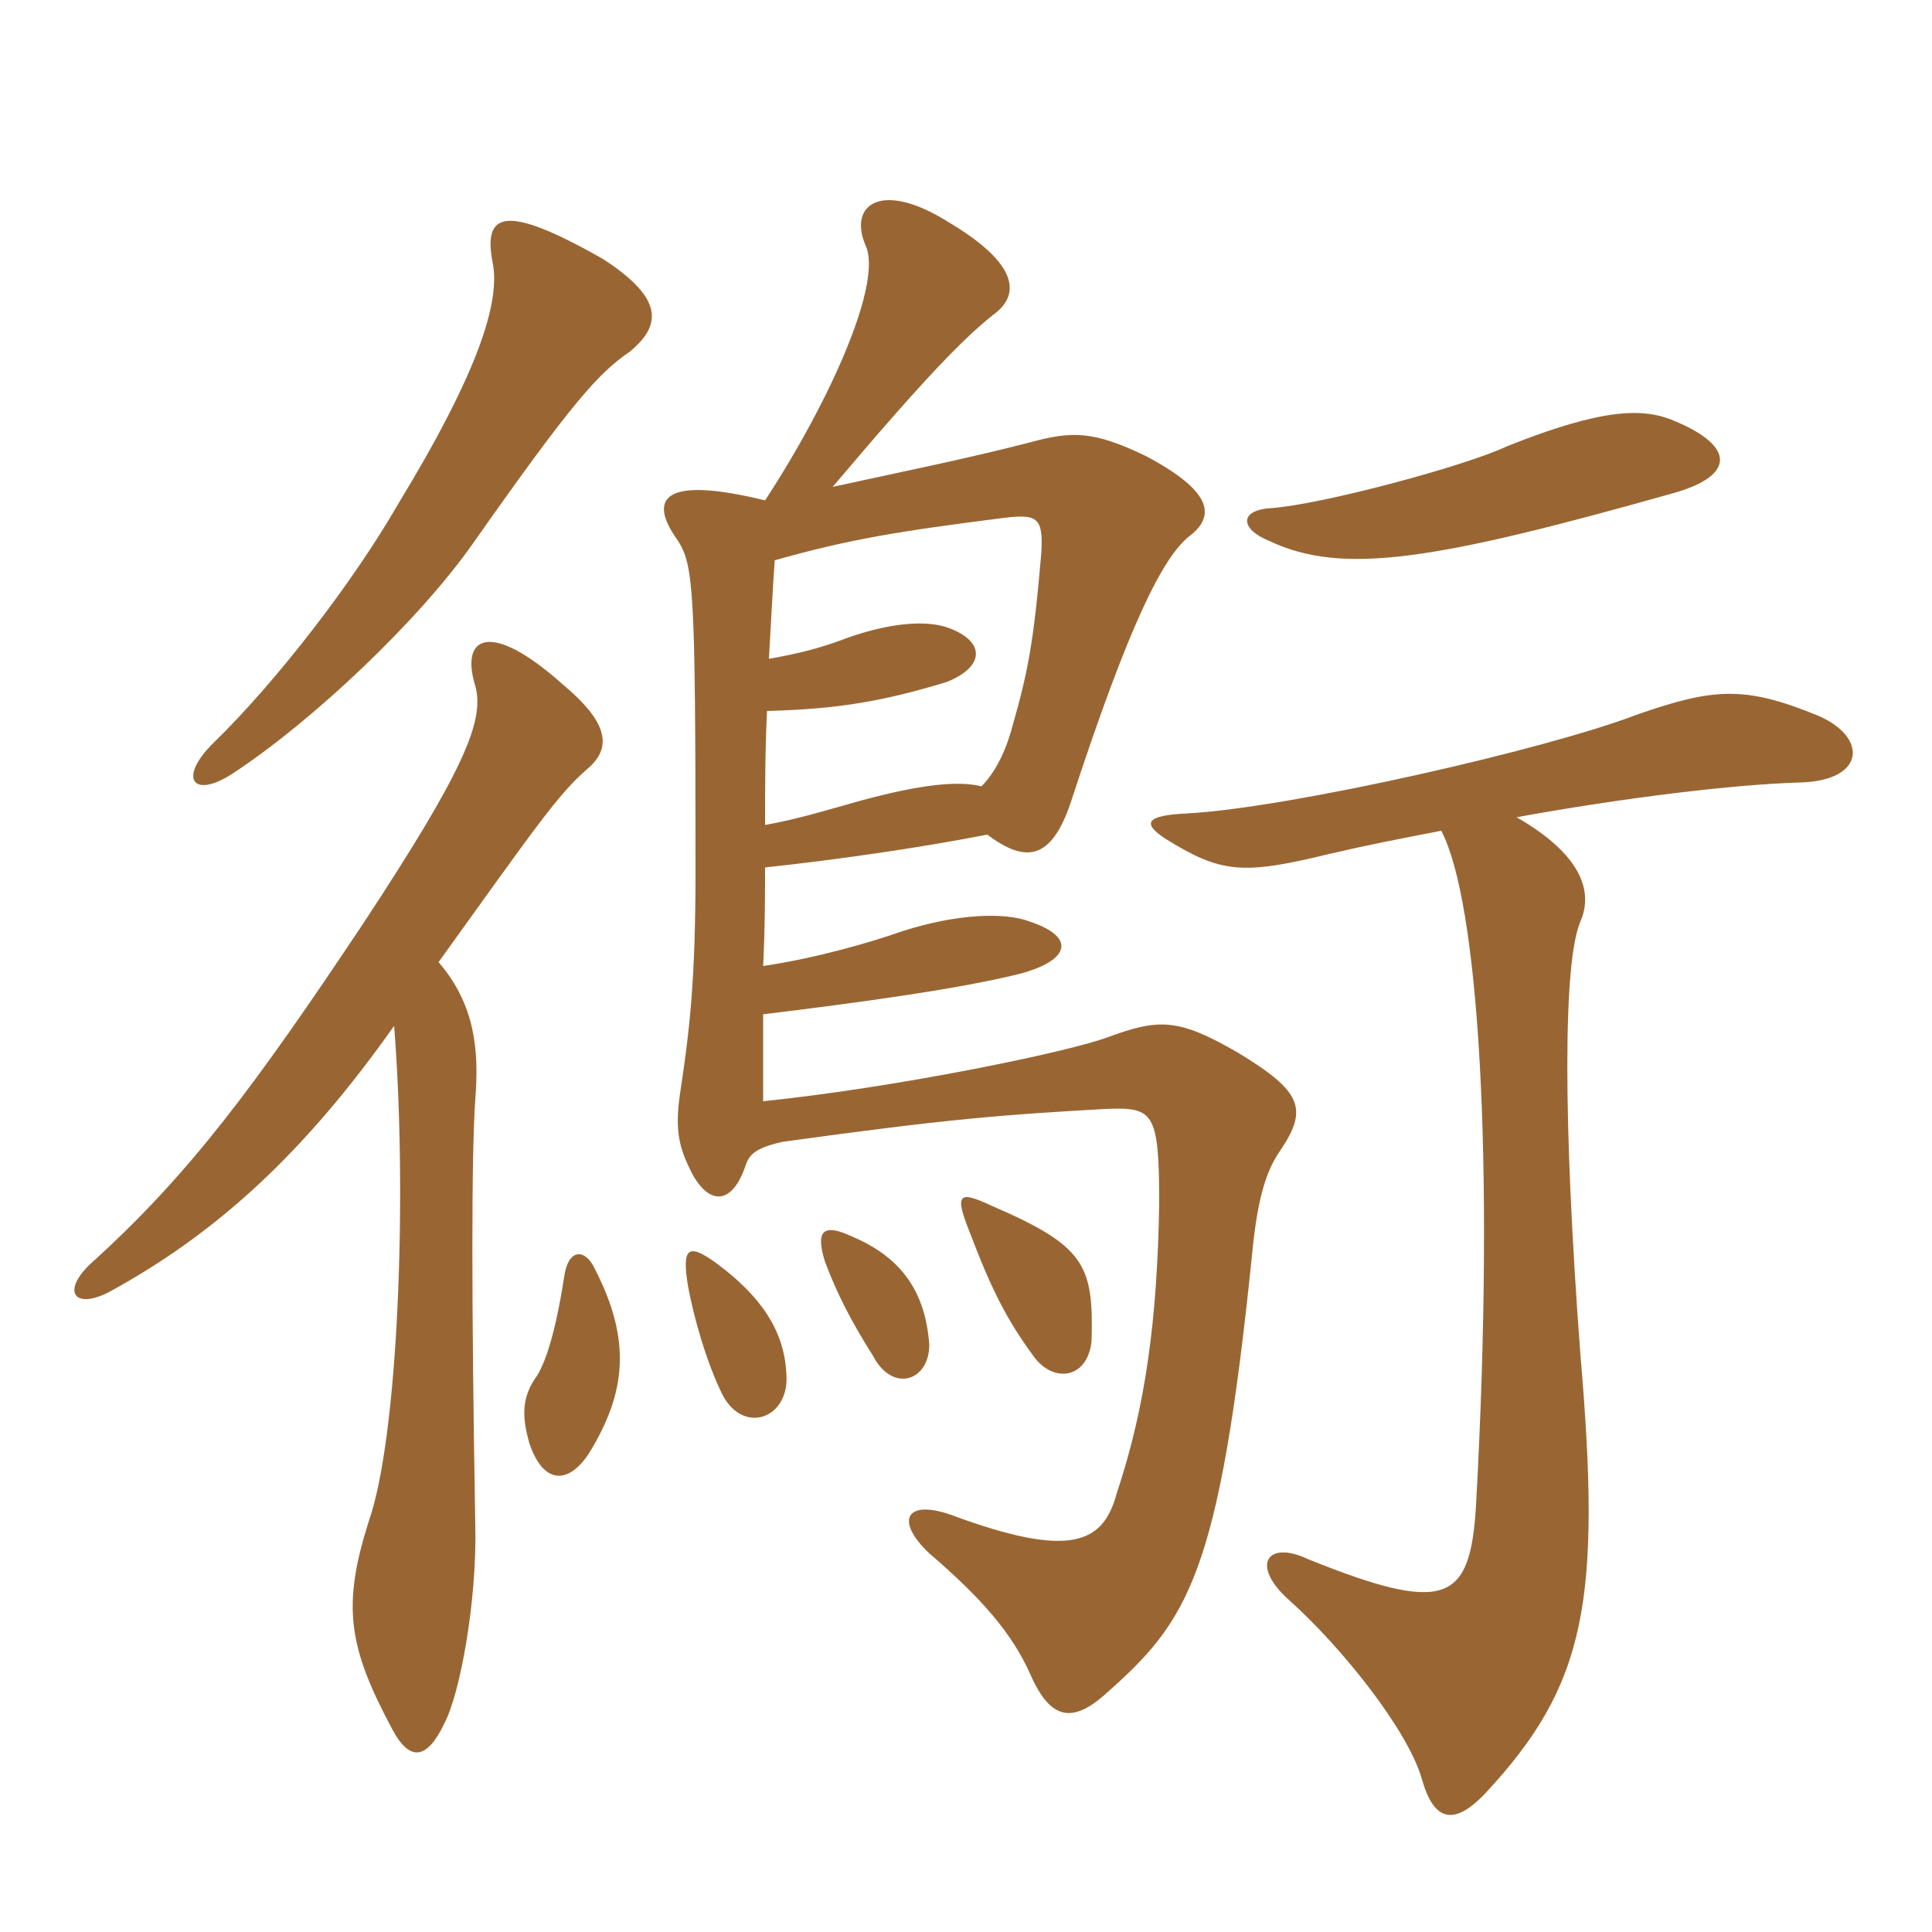 <svg xmlns="http://www.w3.org/2000/svg" xmlns:xlink="http://www.w3.org/1999/xlink" width="150" height="150"><path fill="#996633" padding="10" d="M111.90 64.50C114.75 69.90 116.10 89.55 114.60 116.85C114.15 124.35 112.35 125.40 101.55 121.05C98.40 119.55 97.05 121.50 100.05 124.20C104.25 127.95 109.35 134.40 110.40 138.15C111.30 141.30 112.80 141.90 115.35 139.20C123.15 130.80 124.35 124.35 122.70 105.15C121.35 87.15 121.35 74.70 122.70 71.55C123.75 69.15 122.70 66.30 117.75 63.45C126 61.95 134.55 60.90 139.80 60.75C144.90 60.60 145.05 57.15 141 55.50C135.45 53.25 133.05 53.40 127.05 55.50C120 58.20 100.20 62.70 92.25 63.15C88.95 63.30 88.65 63.90 90.45 65.10C94.80 67.80 96.45 67.95 103.20 66.30C105.75 65.70 108.75 65.10 111.90 64.50ZM130.05 38.25C134.70 36.90 134.70 34.65 130.05 32.70C127.65 31.65 124.50 31.65 117 34.65C113.85 36.15 102.75 39.15 98.70 39.45C96.15 39.60 96.30 41.10 98.55 42C104.25 44.70 111.45 43.50 130.05 38.25ZM46.20 98.55C45.45 96.90 44.10 96.90 43.80 99.15C43.20 103.05 42.45 105.60 41.70 106.80C40.50 108.45 40.50 109.95 41.10 112.05C42.15 115.20 44.10 115.35 45.75 112.80C48.60 108.15 49.05 104.10 46.20 98.55ZM61.05 106.65C60.90 103.35 59.10 100.65 55.65 98.10C53.40 96.45 52.95 96.90 53.40 99.75C53.85 102.30 54.90 105.90 56.10 108.30C57.75 111.45 61.35 110.10 61.05 106.65ZM72.15 104.40C71.85 100.35 70.05 97.65 66.15 96C63.90 94.95 63.30 95.55 64.05 97.95C64.95 100.35 66 102.45 67.80 105.30C69.30 108.15 72.15 107.25 72.15 104.40ZM84.75 104.10C84.90 98.25 84.30 96.75 76.95 93.60C74.40 92.40 74.10 92.70 75.30 95.70C76.95 100.05 78.15 102.45 80.25 105.30C81.75 107.40 84.45 107.10 84.75 104.10ZM30.60 79.65C31.65 93 30.90 111.60 28.65 118.05C26.55 124.65 27 127.80 30.45 134.25C31.80 136.80 33.15 136.65 34.50 133.80C35.70 131.55 37.05 124.35 36.90 118.35C36.60 100.95 36.60 89.70 36.90 85.35C37.20 81.60 36.90 78 34.05 74.70C41.70 64.05 43.35 61.65 45.60 59.70C47.55 58.05 47.25 56.10 43.65 53.10C38.10 48.15 35.70 49.35 36.90 53.25C37.65 55.95 36 59.85 28.20 71.70C19.80 84.30 14.70 91.20 7.05 98.10C4.80 100.20 5.70 101.70 8.40 100.35C16.95 95.70 23.70 89.40 30.60 79.65ZM76.20 61.05C74.40 60.60 71.55 60.90 67.05 62.10C64.35 62.85 61.95 63.60 59.40 64.05C59.40 61.35 59.40 58.35 59.55 55.20C65.10 55.05 68.55 54.45 73.50 52.95C76.50 51.75 76.50 49.80 73.65 48.75C72 48.15 69.30 48.30 65.85 49.50C63.90 50.25 62.25 50.70 59.70 51.15C59.85 48.45 60 45.60 60.15 43.50C66 41.85 69.75 41.25 78 40.20C80.55 39.90 81 40.20 80.85 42.90C80.25 49.95 79.80 52.20 78.60 56.40C78 58.65 77.10 60.15 76.20 61.05ZM48.90 27.30C51.45 25.20 51.45 23.10 46.80 20.10C39.15 15.75 37.50 16.50 38.25 20.40C38.85 23.40 37.20 28.80 30.90 39.15C27.45 45.15 21.45 52.95 16.50 57.75C13.80 60.45 15 62.10 18.15 60C24.30 55.95 32.55 48.15 36.75 42.15C44.55 31.05 46.50 28.95 48.90 27.30ZM59.40 38.85C51.45 36.90 50.25 38.70 52.65 42C53.85 43.95 54 45.75 54 67.65C54 76.05 53.55 79.95 52.80 84.90C52.35 87.90 52.80 89.25 53.70 91.05C55.05 93.60 56.85 93.60 57.90 90.45C58.20 89.55 58.80 89.10 60.75 88.65C73.80 86.85 77.85 86.55 85.80 86.10C89.55 85.95 90 86.25 90 93.45C89.85 102.45 88.95 109.20 86.70 115.95C85.65 119.85 83.10 121.05 73.80 117.60C70.35 116.40 69.45 118.05 72.15 120.60C76.35 124.20 78.60 126.90 79.95 129.90C81.45 133.35 83.10 133.95 85.80 131.55C92.25 125.85 94.65 122.40 97.20 97.50C97.65 92.70 98.40 90.75 99.45 89.25C101.55 86.10 101.10 84.75 96.15 81.75C91.50 79.05 90 79.05 85.95 80.55C82.65 81.75 69.45 84.45 59.25 85.50C59.25 82.50 59.25 81.45 59.25 78.75C66.60 77.85 74.40 76.80 79.20 75.60C83.10 74.55 83.55 72.75 79.95 71.55C78 70.80 74.25 70.95 70.05 72.30C67.50 73.20 63.30 74.40 59.25 75C59.40 72 59.40 69.30 59.40 67.35C64.95 66.75 71.25 65.85 76.65 64.80C79.65 67.05 81.60 66.75 83.10 62.40C87.75 48.15 90.30 43.35 92.25 41.70C94.50 40.05 94.05 38.10 88.95 35.40C84.90 33.45 83.25 33.45 79.95 34.35C75.30 35.55 71.55 36.30 64.65 37.80C72 29.10 74.85 26.25 77.10 24.45C79.20 22.95 79.20 20.55 73.65 17.25C68.40 13.95 65.85 15.90 67.20 19.05C68.55 21.90 64.50 31.05 59.40 38.85Z"/></svg>